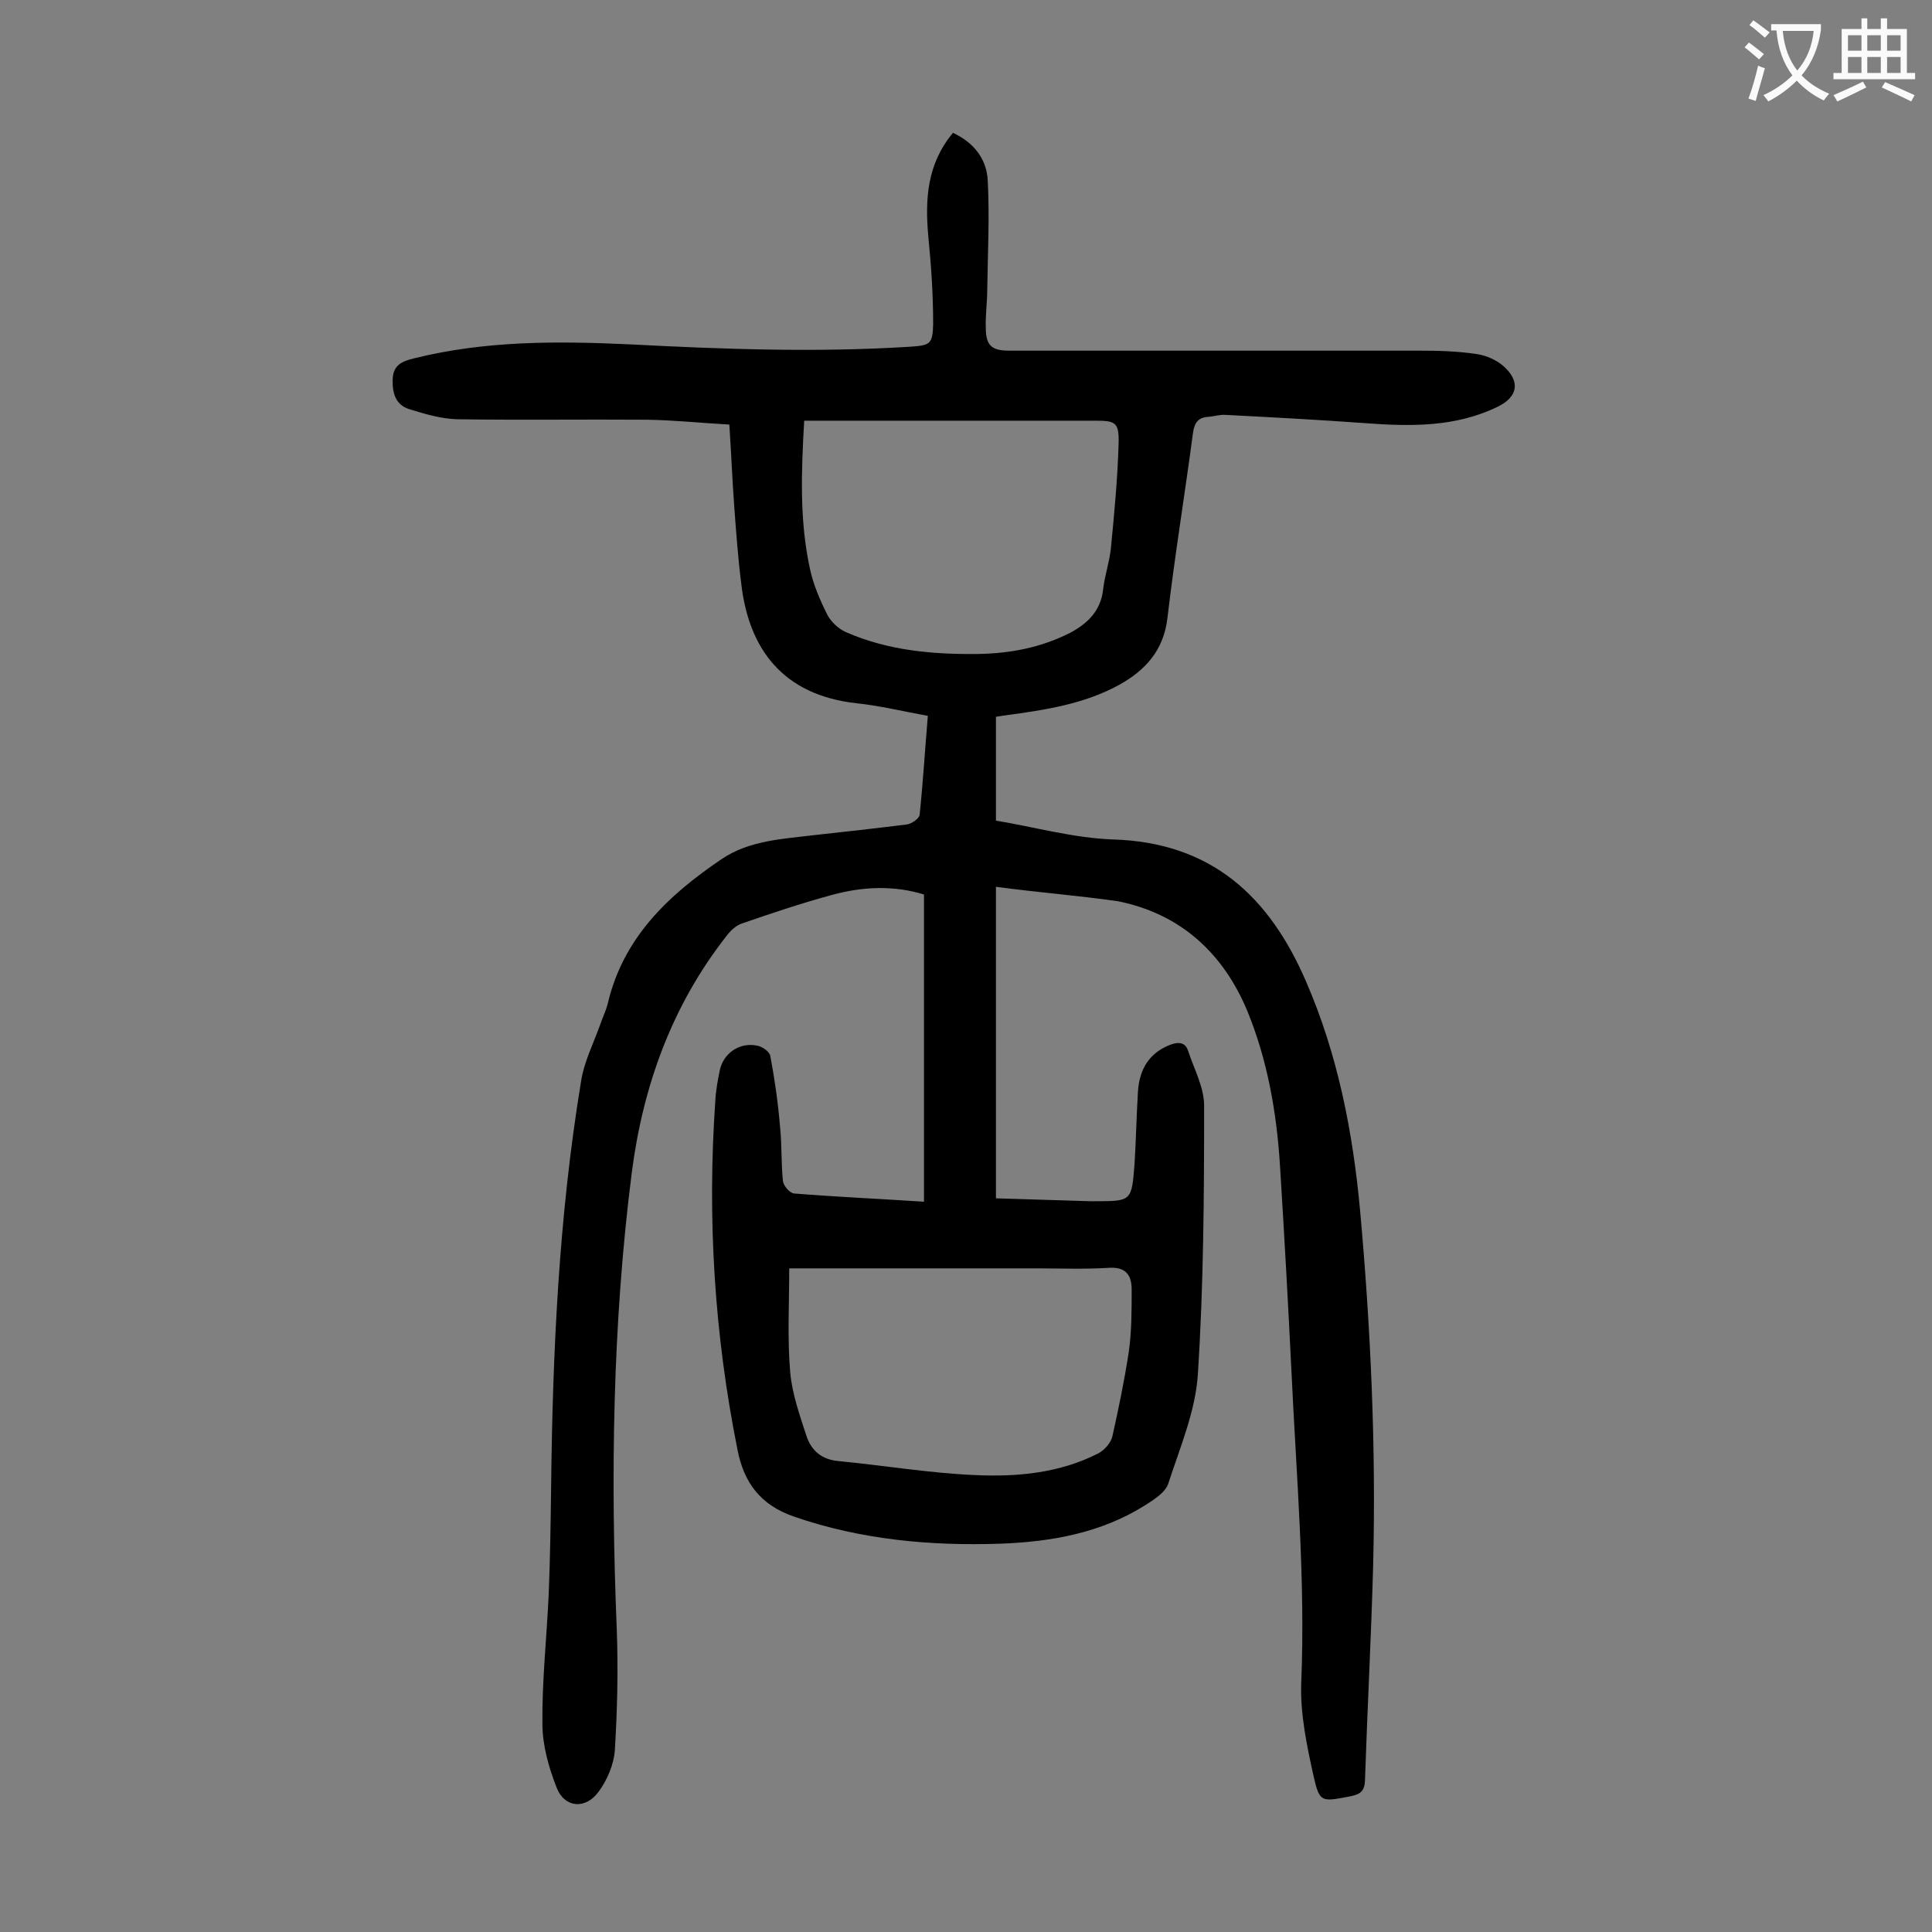 <svg enable-background="new 0 0 400 400" viewBox="0 0 400 400" xmlns="http://www.w3.org/2000/svg"><rect x="0" y="0" width="400" height="400" fill="#808080" stroke="none"/><path d="m206.2 183.6v64.5c6.3.2 12.9.4 19.5.6h1c7.6 0 7.6 0 8.2-7.8.3-5 .4-9.9.7-14.9.3-4.6 2.3-8 6.7-9.7 1.6-.6 3.1-.6 3.7 1.3 1.2 3.7 3.3 7.5 3.3 11.3 0 18.6-.1 37.1-1.3 55.7-.5 7.6-3.7 15.1-6.1 22.5-.6 1.9-3 3.4-4.9 4.6-9.1 5.7-19.3 7.5-29.8 7.9-14.5.5-28.9-.8-42.8-5.6-7-2.4-10.4-7.1-11.7-13.8-4.8-23.9-6.3-48-4.6-72.3.1-2.1.5-4.2.9-6.2.7-3.6 4.1-6 7.8-5.2 1.1.2 2.6 1.3 2.7 2.2.9 4.8 1.6 9.7 2 14.6.4 3.7.2 7.5.6 11.2.1 1 1.4 2.5 2.3 2.6 8.8.7 17.6 1.1 26.9 1.7 0-21.3 0-42.2 0-63.6-6.1-1.9-12.6-1.7-19.1.1-6.3 1.7-12.5 3.8-18.6 5.9-1.2.4-2.4 1.5-3.2 2.6-11.3 14.4-17.3 31.1-19.6 49-4 31.4-4.4 63-3.1 94.7.3 8.3.1 16.6-.4 24.8-.2 3-1.6 6.3-3.4 8.7-2.7 3.7-7.1 3.3-8.7-1-1.6-4.1-2.9-8.7-2.9-13.1-.1-8.9.9-17.9 1.3-26.8.3-7.3.4-14.6.5-21.9.3-28.2 1.6-56.4 6.2-84.3.6-4 2.5-7.7 3.9-11.6.5-1.5 1.2-2.9 1.6-4.4 3.2-13.8 12.6-22.6 23.7-30.1 5.7-3.8 12.5-4.1 19.1-4.9 6.4-.7 12.7-1.4 19.1-2.2 1-.1 2.6-1.2 2.7-2 .7-6.7 1.1-13.4 1.7-20.5-5.1-.9-9.9-2.1-14.8-2.6-15.2-1.7-22.2-11.2-23.8-24.5-.7-5.5-1.1-11-1.5-16.5-.4-5.4-.6-10.8-1-16.7-5.5-.3-11.2-.9-16.9-1-13.2-.1-26.3.1-39.5-.1-3.3-.1-6.7-1.1-9.9-2.1-2.8-.9-3.5-3.3-3.4-6.2s1.9-3.7 4.4-4.3c14.8-3.7 29.8-3.6 44.8-2.9 19.2 1 38.4 1.7 57.7.5 4.3-.3 4.9-.4 5-4.7 0-6-.4-12.1-1-18.1-.7-7.7-.3-15 5.1-21.5 4.3 2 7 5.4 7.2 9.9.4 7.5 0 15-.1 22.5 0 2.7-.4 5.3-.3 8 0 3.6 1.2 4.7 4.8 4.7h84.9c4 0 8 .1 11.9.7 2.1.3 4.3 1.3 5.8 2.7 3.3 3.1 2.7 6.2-1.4 8.2-8.8 4.3-18.2 4.1-27.6 3.4-9.6-.7-19.1-1.2-28.7-1.7-1.2-.1-2.4.3-3.6.4-2.1.1-2.9 1.2-3.2 3.3-1.7 12.8-3.8 25.6-5.3 38.4-.8 6.7-4.6 10.8-10 13.8-7.3 4-15.4 5.2-23.5 6.3-.6.1-1.3.2-2 .3v21.5c7.9 1.3 16 3.6 24.2 3.9 20.4.6 32.4 11.8 40 29.4 6.6 15.2 9.7 31.2 11.2 47.5 2.2 24.4 3.3 48.8 2.7 73.2-.4 14.9-1.2 29.8-1.7 44.8-.1 2.6-1.5 2.9-3.5 3.3-5.4 1-5.9 1.2-7.1-4.1-1.4-6.3-2.8-12.9-2.6-19.3.9-21.5-1-42.9-2-64.3-.7-14.4-1.5-28.7-2.4-43.1-.7-11-2.6-21.8-6.8-32-5-11.9-13.8-20-26.7-22.6-8.3-1.2-16.4-1.8-25.3-3zm-39.7-96.5c-.6 10.5-1 20.7 1.2 30.7.7 3.3 2.1 6.5 3.6 9.5.8 1.5 2.3 2.9 3.9 3.6 8.7 3.8 17.9 4.6 27.2 4.5 6.7-.1 13.1-1.3 19.2-4.4 3.7-2 6.3-4.6 6.8-9 .3-2.8 1.3-5.6 1.6-8.5.7-7.2 1.4-14.5 1.6-21.8.1-4.3-.7-4.6-4.9-4.6-15.6 0-31.2 0-46.7 0-4.4 0-8.7 0-13.5 0zm-3.1 175.5c0 7.4-.4 14.5.2 21.5.4 4.5 2 9 3.4 13.3 1 2.9 3.1 4.8 6.6 5.1 9.4.9 18.8 2.5 28.3 2.9 8.7.4 17.5-.4 25.5-4.5 1.3-.7 2.6-2.2 2.9-3.5 1.3-5.8 2.5-11.6 3.4-17.5.6-4.2.6-8.6.6-12.9 0-3-1.2-4.8-4.9-4.5-4.9.3-9.9.1-14.9.1-16.7 0-33.4 0-51.1 0z" fill="#000001"/><g fill="#fafafb"><path d="m362.1 8.8c1.1.8 2.1 1.6 3.1 2.4l-1 1.1c-1.3-1.1-2.3-2-3-2.5zm1.9 4.8c.5.2.9.4 1.4.5-.6 2.3-1.3 4.5-1.9 6.8l-1.5-.5c.8-2.1 1.4-4.3 2-6.8zm-1-9.4c1.3.9 2.4 1.8 3.4 2.5l-1 1.1c-1.4-1.2-2.4-2.1-3.2-2.6zm3.7 2.2v-1.4h10.3v1.2c-.5 3.6-1.8 6.8-4 9.4 1.5 1.6 3.4 2.8 5.7 3.8-.3.4-.7.8-1.1 1.4-2.3-1.1-4.1-2.5-5.6-4.1-1.6 1.6-3.6 3.1-5.9 4.3-.3-.5-.7-.9-1-1.3 2.4-1.1 4.4-2.5 6-4.1-1.9-2.5-3-5.6-3.3-9.3h-1.1zm8.8 0h-6.4c.3 3.3 1.3 6 3 8.2 2-2.3 3.1-5.1 3.4-8.2z"/><path d="m385.3 3.8h1.3v2.2h2.8v-2.2h1.3v2.2h4.1v9.1h1.7v1.3h-16.9v-1.3h1.7v-9.1h4.1v-2.2zm.4 13.1.7 1.2c-1.8.9-3.8 1.9-6 2.9-.2-.4-.5-.8-.8-1.3 2.3-1 4.3-1.9 6.1-2.8zm-3.1-6.4h2.8v-3.2h-2.8zm0 4.6h2.8v-3.3h-2.8zm4-4.6h2.8v-3.2h-2.8zm0 4.6h2.8v-3.3h-2.8zm3.7 1.9c2.1.9 4.1 1.8 6.1 2.7l-.7 1.3c-2.2-1.1-4.2-2-6.1-2.9zm3.2-9.7h-2.8v3.2h2.8zm-2.8 7.8h2.8v-3.3h-2.8z"/></g></svg>